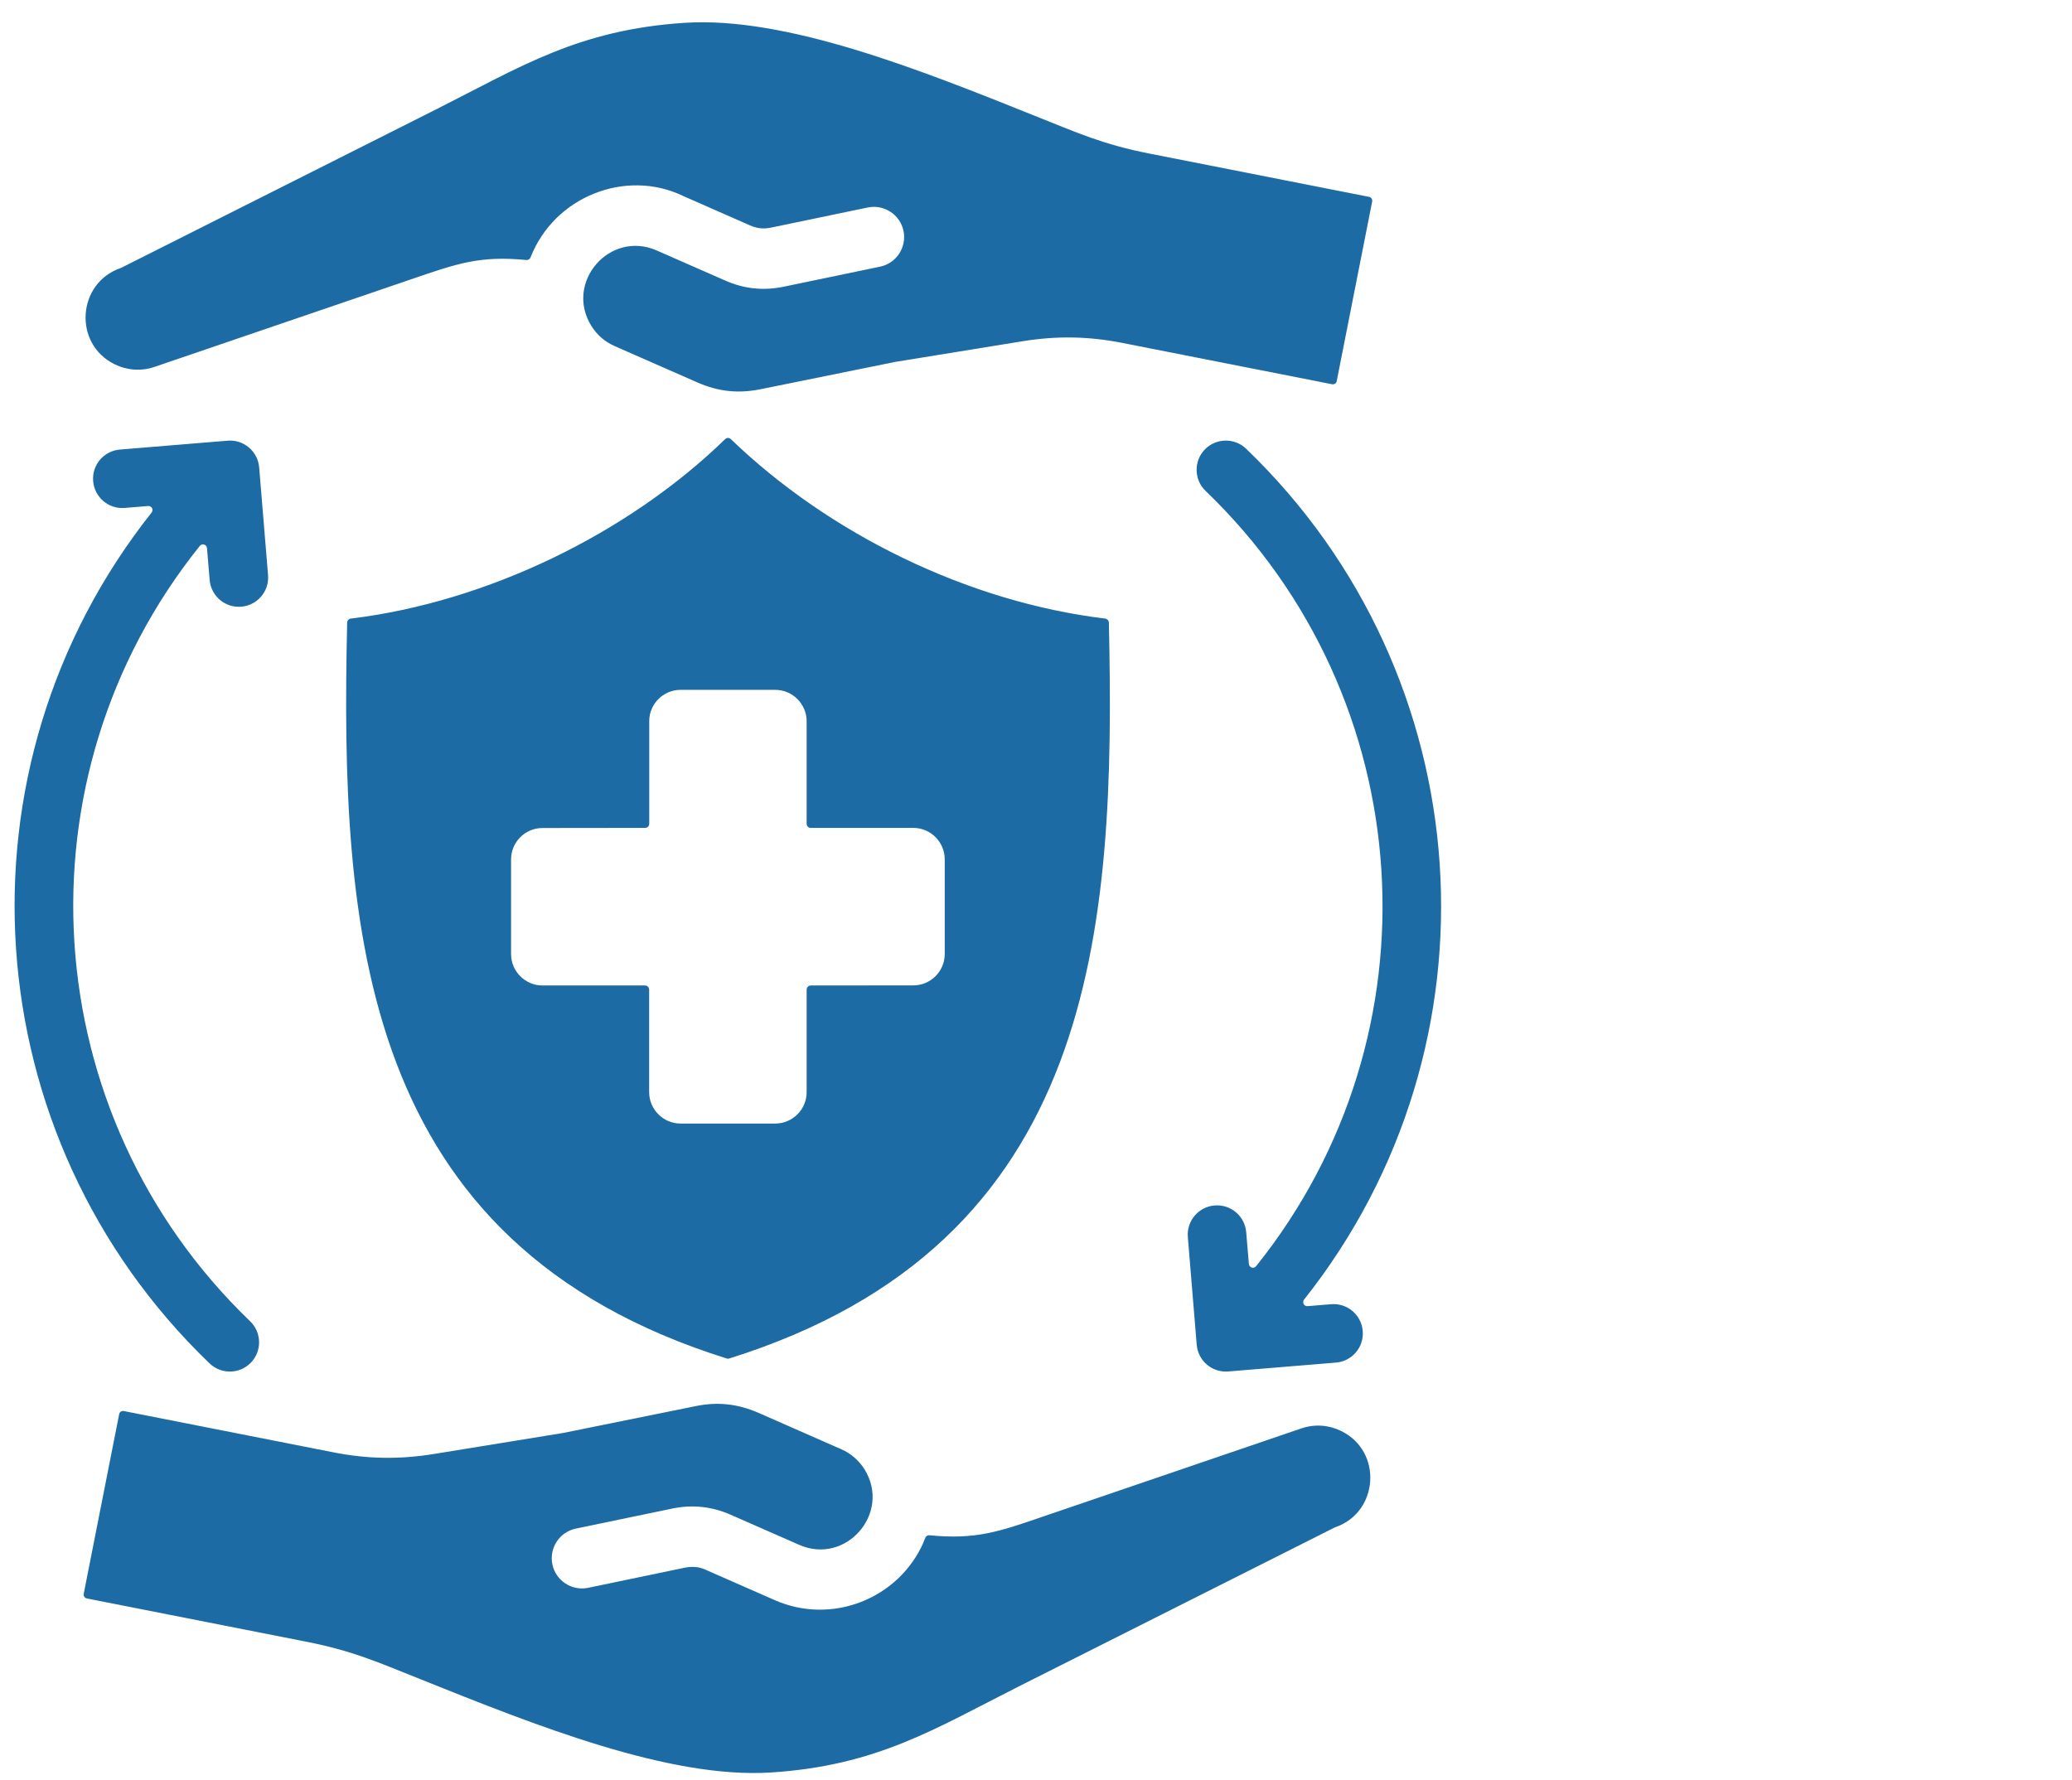 <svg width="71" height="61" viewBox="0 0 71 61" fill="none" xmlns="http://www.w3.org/2000/svg">
<g id="Frame 2023">
<path id="Vector" fill-rule="evenodd" clip-rule="evenodd" d="M41.311 16.824C40.912 16.441 40.9 15.805 41.283 15.406C41.667 15.008 42.302 14.996 42.7 15.379C50.798 23.164 51.626 35.787 44.686 44.539C44.653 44.582 44.647 44.64 44.671 44.691C44.698 44.74 44.747 44.767 44.805 44.764L45.614 44.697C46.167 44.652 46.651 45.062 46.696 45.616C46.742 46.169 46.331 46.653 45.778 46.698L42.089 47.002C41.536 47.048 41.052 46.638 41.007 46.084L40.703 42.395C40.657 41.842 41.068 41.358 41.621 41.313C42.174 41.267 42.658 41.678 42.703 42.231L42.795 43.32C42.801 43.378 42.837 43.423 42.892 43.441C42.947 43.46 43.005 43.441 43.041 43.396C49.409 35.462 48.697 23.921 41.311 16.824ZM30.664 12.405L35.025 11.697C36.202 11.505 37.294 11.523 38.452 11.751L45.644 13.168C45.72 13.184 45.793 13.135 45.805 13.059L47.019 6.907C47.034 6.831 46.985 6.758 46.909 6.746L39.395 5.265C37.798 4.952 36.928 4.556 35.451 3.966C31.555 2.403 26.951 0.557 23.463 0.782C19.832 1.017 17.856 2.279 14.976 3.732L4.147 9.182C4.141 9.185 4.138 9.188 4.129 9.188C2.645 9.702 2.499 11.782 3.928 12.484C4.339 12.688 4.832 12.734 5.3 12.572L14.073 9.577C15.673 9.027 16.448 8.756 18.036 8.911C18.1 8.917 18.154 8.881 18.179 8.823C18.997 6.731 21.436 5.785 23.382 6.703C23.382 6.703 23.385 6.703 23.385 6.706L25.687 7.719C25.942 7.831 26.158 7.856 26.432 7.798L29.735 7.111C30.294 6.995 30.845 7.354 30.96 7.914C31.076 8.473 30.717 9.023 30.157 9.139L26.855 9.826C26.165 9.969 25.498 9.902 24.854 9.616L22.5 8.583C20.901 7.88 19.337 9.671 20.262 11.167C20.444 11.462 20.715 11.709 21.062 11.861L23.884 13.101C24.608 13.421 25.292 13.494 26.061 13.339L30.577 12.423H30.583C30.61 12.414 30.638 12.408 30.665 12.405L30.664 12.405ZM23.828 48.192L19.312 49.107H19.306C19.279 49.113 19.251 49.119 19.224 49.122L14.863 49.831C13.686 50.022 12.594 50.004 11.436 49.776L4.244 48.359C4.168 48.344 4.095 48.392 4.083 48.468L2.869 54.62C2.854 54.696 2.903 54.769 2.979 54.782L10.493 56.263C12.09 56.576 12.959 56.971 14.437 57.561C18.333 59.124 22.937 60.97 26.424 60.745C30.055 60.511 32.032 59.249 34.912 57.795L45.741 52.346C45.747 52.343 45.75 52.34 45.759 52.34C47.243 51.826 47.389 49.746 45.959 49.043C45.549 48.839 45.056 48.794 44.588 48.955L35.814 51.95C34.215 52.501 33.436 52.771 31.849 52.616C31.785 52.61 31.73 52.644 31.706 52.702L31.642 52.86H31.645C30.791 54.8 28.501 55.697 26.555 54.842L24.161 53.79C23.936 53.69 23.696 53.678 23.456 53.729L20.153 54.417C19.594 54.532 19.043 54.173 18.928 53.614C18.812 53.054 19.171 52.504 19.73 52.388L23.033 51.701C23.72 51.558 24.392 51.628 25.034 51.911L27.388 52.945C28.987 53.647 30.55 51.856 29.626 50.36C29.443 50.065 29.173 49.819 28.826 49.667L26.004 48.426C25.28 48.11 24.596 48.033 23.827 48.192L23.828 48.192ZM37.874 21.2C33.149 20.631 28.392 18.28 25.042 15.048C24.987 14.996 24.902 14.996 24.85 15.048C21.538 18.271 16.7 20.634 12.017 21.2C11.947 21.209 11.899 21.264 11.896 21.334C11.658 31.907 12.294 42.608 24.905 46.558C24.933 46.568 24.96 46.568 24.987 46.558C37.598 42.608 38.234 31.904 37.997 21.334C37.994 21.267 37.941 21.209 37.874 21.2ZM23.32 23.642H26.565C27.158 23.642 27.641 24.128 27.641 24.718V28.233C27.641 28.31 27.705 28.373 27.781 28.373H31.297C31.89 28.373 32.373 28.86 32.373 29.45V32.695C32.373 33.288 31.89 33.771 31.297 33.771L27.781 33.774C27.705 33.774 27.641 33.838 27.641 33.914V37.429C27.641 38.023 27.158 38.506 26.565 38.506H23.32C22.727 38.506 22.244 38.02 22.244 37.429V33.914C22.244 33.838 22.18 33.774 22.104 33.774H18.588C17.995 33.774 17.512 33.288 17.512 32.698V29.453C17.512 28.86 17.995 28.377 18.588 28.377L22.107 28.373C22.183 28.373 22.247 28.31 22.247 28.233V24.718C22.244 24.128 22.727 23.642 23.32 23.642ZM4.274 17.408C3.721 17.453 3.237 17.043 3.192 16.489C3.146 15.936 3.556 15.452 4.11 15.407L7.799 15.103C8.352 15.057 8.836 15.467 8.881 16.021L9.185 19.71C9.231 20.263 8.82 20.747 8.267 20.792C7.713 20.838 7.23 20.427 7.184 19.874L7.093 18.785C7.087 18.727 7.051 18.682 6.996 18.664C6.941 18.645 6.883 18.664 6.847 18.709C0.476 26.643 1.184 38.178 8.571 45.282C8.969 45.665 8.982 46.3 8.598 46.699C8.215 47.097 7.58 47.109 7.181 46.726C-0.917 38.941 -1.744 26.318 5.195 17.566C5.229 17.523 5.235 17.466 5.211 17.414C5.183 17.365 5.135 17.338 5.077 17.341L4.274 17.408Z" fill="#1C6BA4"/>
</g>
</svg>
